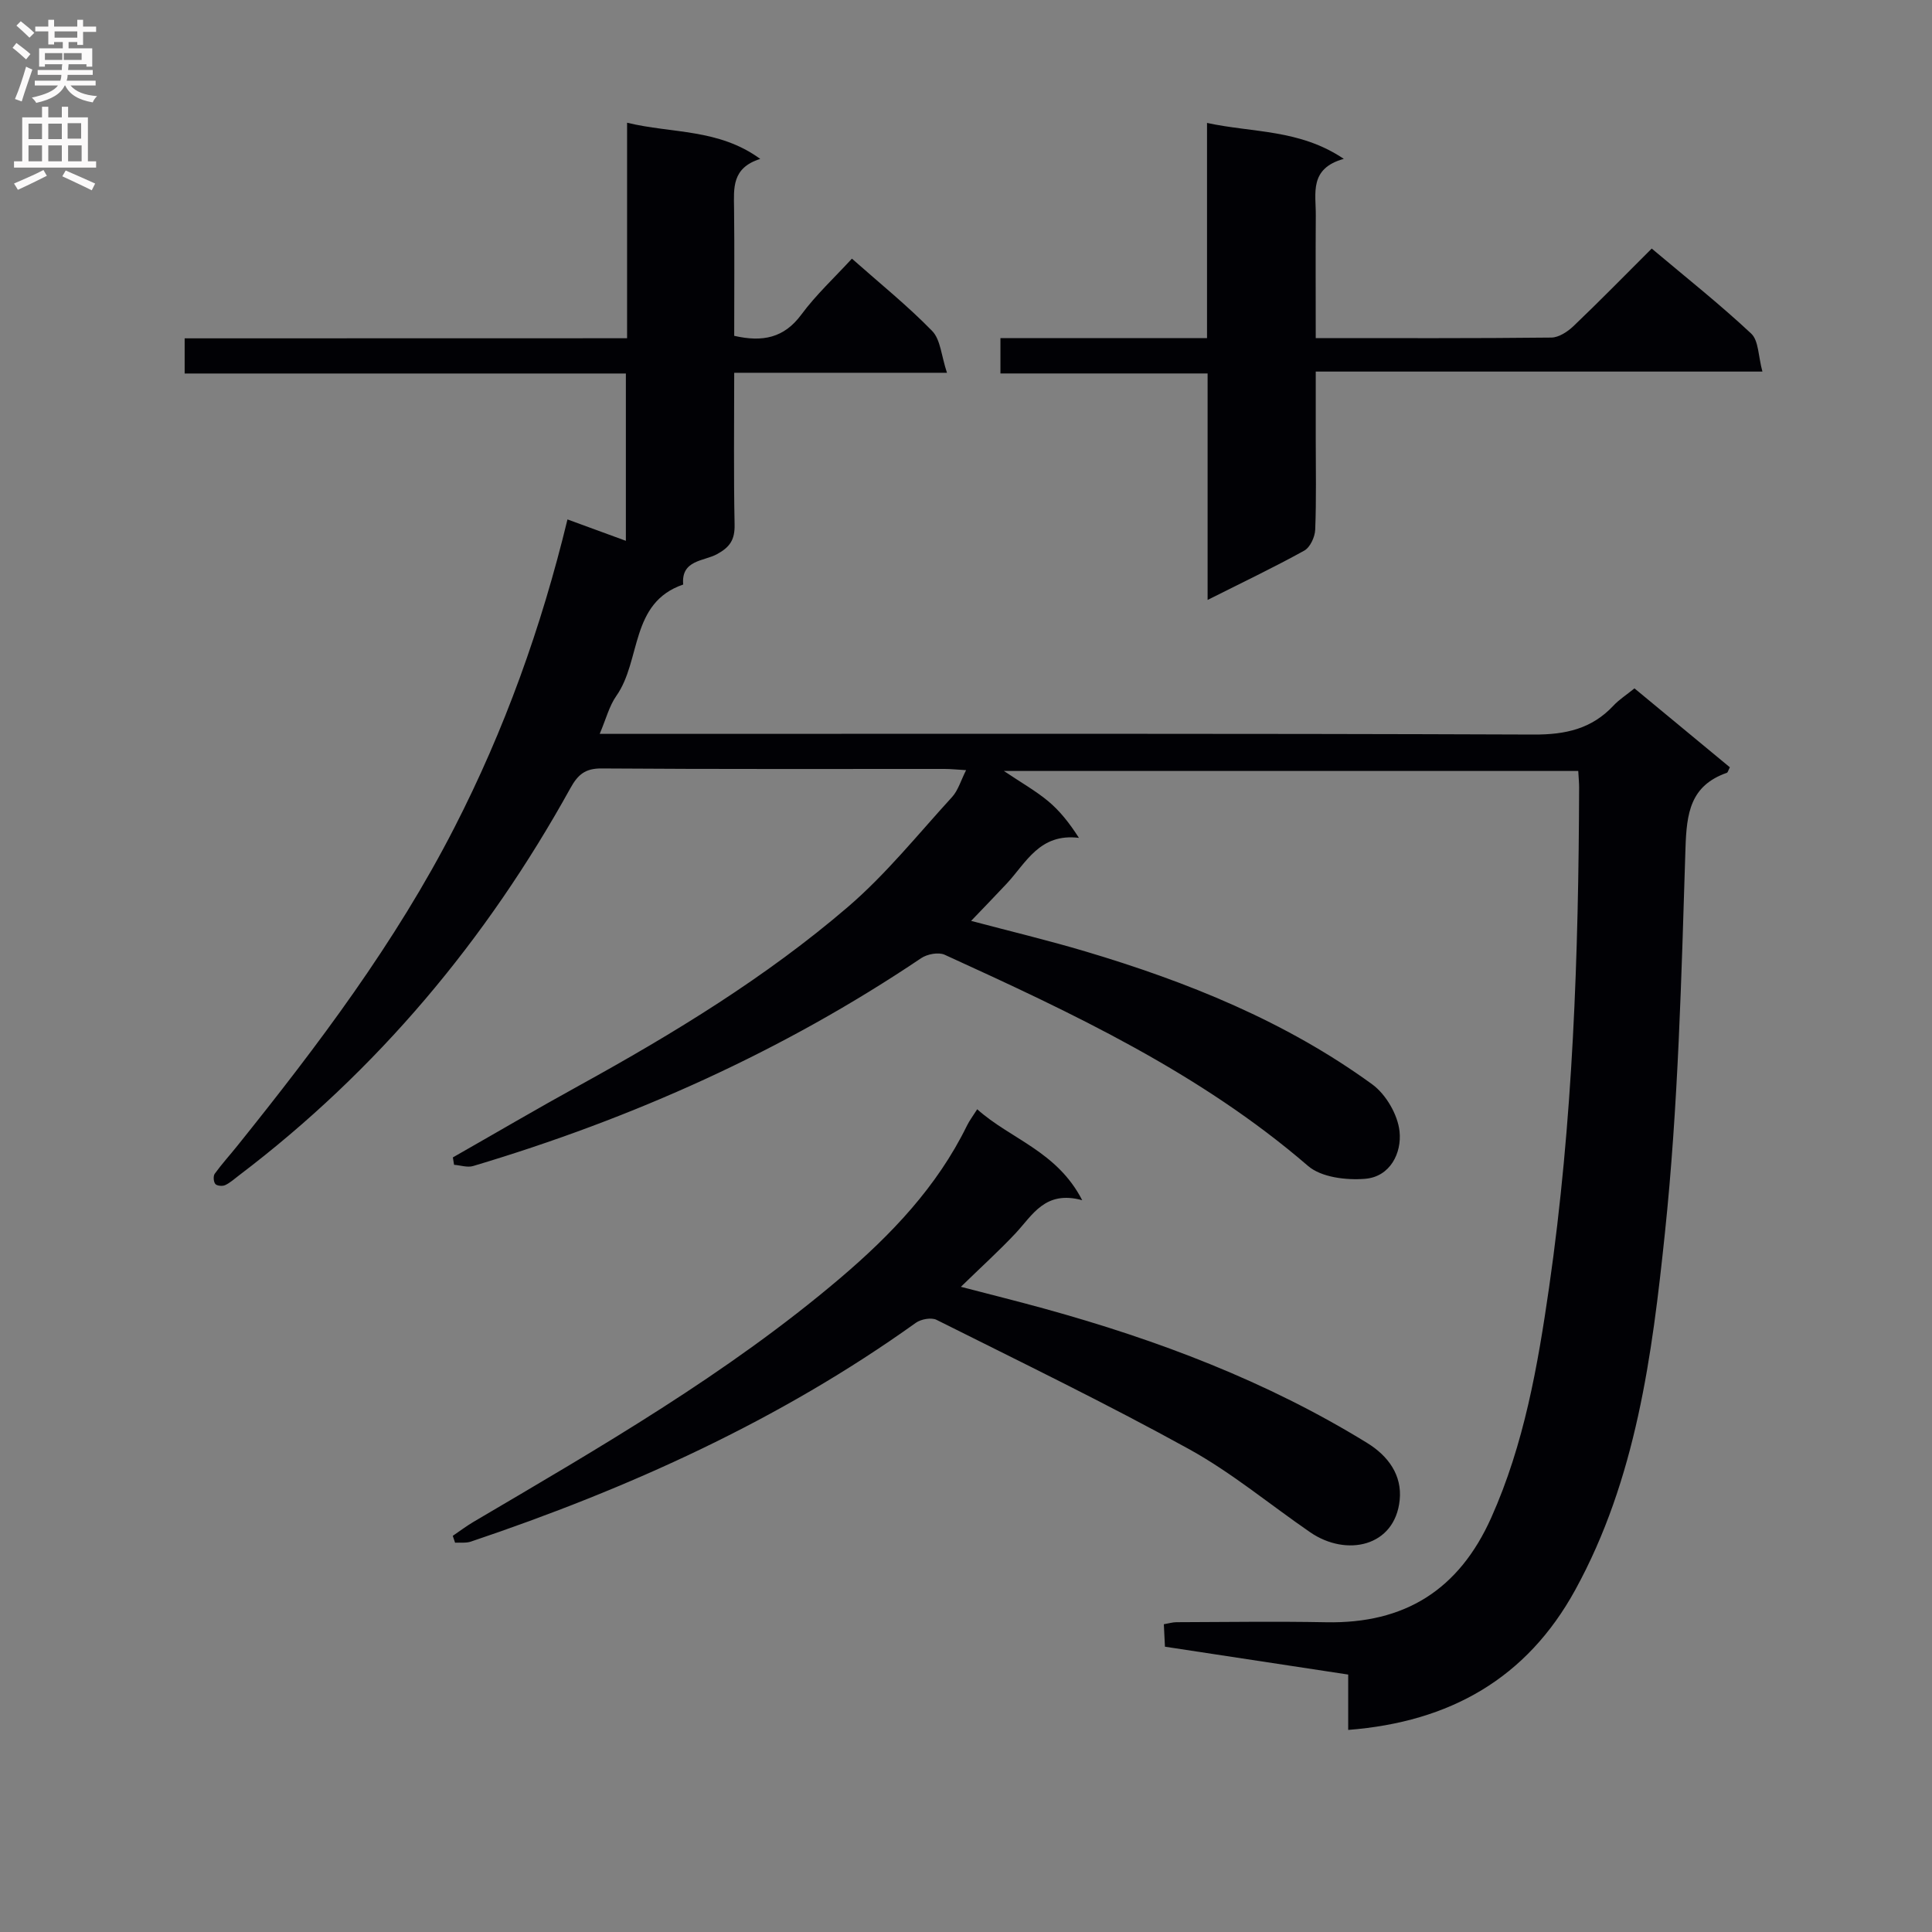 <svg enable-background="new 0 0 400 400" viewBox="0 0 400 400" xmlns="http://www.w3.org/2000/svg"><rect x="0" y="0" width="400" height="400" fill="#808080" stroke="none"/><g fill="#010105"><path d="m129.83 70.03c0-15.01 0-29.43 0-44.62 9.38 2.27 18.91 1.18 27.57 7.49-5.93 1.86-5.47 6.08-5.42 10.28.1 8.79.03 17.58.03 26.35 5.87 1.34 10.31.46 13.9-4.4 3.03-4.1 6.84-7.63 10.47-11.58 5.81 5.15 11.53 9.75 16.62 14.98 1.74 1.79 1.89 5.14 3.06 8.65-15.42 0-29.49 0-44.05 0 0 10.86-.13 21.15.08 31.43.06 3.1-.92 4.64-3.65 6.13-2.69 1.47-7.46 1.16-6.99 6.28-11.06 3.78-8.66 15.7-13.84 23.05-1.48 2.1-2.13 4.78-3.45 7.87h6.41c62.33 0 124.66-.1 186.99.14 6.59.03 12-1.18 16.51-6.01 1.12-1.2 2.55-2.11 4.33-3.55 6.62 5.48 13.21 10.93 19.75 16.34-.34.64-.42 1.07-.62 1.14-7.58 2.66-8.34 8.34-8.57 15.64-.84 26.58-1.49 53.25-4.26 79.67-2.65 25.33-5.96 50.91-18.57 73.88-10.03 18.28-25.91 27.33-47 28.97 0-3.89 0-7.47 0-11.46-12.85-1.95-25.27-3.84-37.94-5.77-.08-1.58-.15-3.01-.23-4.65 1.03-.17 1.82-.42 2.61-.42 10.33-.03 20.67-.19 31 .01 16.25.32 27.48-6.69 34.18-21.66 6.81-15.23 9.62-31.39 11.97-47.65 4.95-34.32 6.11-68.9 6.22-103.52 0-.99-.1-1.99-.18-3.42-39.24 0-78.42 0-118.92 0 3.66 2.46 6.61 4.12 9.18 6.26 2.39 1.99 4.37 4.49 6.36 7.59-8.14-1-10.92 5.14-14.93 9.45-2.35 2.52-4.76 4.98-7.39 7.74 8.03 2.13 15.89 4.01 23.62 6.31 21.13 6.29 41.46 14.47 59.41 27.52 2.85 2.07 5.3 6.28 5.67 9.75.48 4.44-1.91 9.39-7.13 9.82-3.91.32-9.08-.3-11.82-2.67-22.39-19.3-48.73-31.63-75.23-43.72-1.27-.58-3.6-.14-4.85.7-28.64 19.27-59.76 33.19-92.76 43.04-1.19.36-2.64-.15-3.96-.25-.08-.51-.16-1.02-.25-1.53 8.73-4.97 17.39-10.06 26.19-14.9 19.56-10.78 38.63-22.4 55.6-36.96 7.89-6.77 14.51-15.04 21.57-22.76 1.25-1.37 1.8-3.38 2.9-5.56-1.92-.11-3.2-.25-4.47-.25-23.67-.01-47.33.07-70.99-.1-3.41-.03-4.92 1.29-6.46 4.07-17.38 31.42-39.95 58.44-68.64 80.2-.93.7-1.81 1.52-2.85 2-.56.26-1.7.16-2.03-.24-.38-.46-.46-1.65-.12-2.12 1.46-2.02 3.15-3.87 4.71-5.82 16.68-20.78 32.69-42 44.91-65.85 10.36-20.2 17.98-41.38 23.41-63.8 4.04 1.48 7.87 2.88 12.09 4.43 0-11.71 0-22.93 0-34.64-30.5 0-60.75 0-91.35 0 0-2.55 0-4.62 0-7.28 30.32-.02 60.71-.02 91.6-.02z"/><path d="m93.74 317.98c1.42-.96 2.8-2.01 4.27-2.88 26.21-15.44 52.59-30.64 75.9-50.44 10.59-9 20.09-18.94 26.29-31.61.5-1.02 1.2-1.94 2.12-3.39 6.9 6.19 16.51 8.66 21.74 18.83-7.69-2.11-10.26 3.07-13.81 6.86-3.4 3.62-7.09 6.96-11.31 11.07 6.32 1.65 11.82 3.01 17.28 4.52 23.45 6.47 46.05 15.01 66.85 27.82 4.32 2.66 7.25 6.64 6.72 11.81-.99 9.69-11.05 11.81-18.53 6.67-8.35-5.74-16.22-12.32-25.04-17.19-17.15-9.46-34.8-18.02-52.32-26.79-1.08-.54-3.21-.15-4.28.61-28.22 20.2-59.43 34.29-92.15 45.31-.99.33-2.16.16-3.25.22-.17-.48-.33-.95-.48-1.42z"/><path d="m272.41 70c16.84 0 32.82.07 48.79-.11 1.54-.02 3.35-1.21 4.56-2.36 5.4-5.15 10.62-10.49 16.21-16.07 7.05 5.94 14.07 11.5 20.59 17.6 1.57 1.46 1.46 4.71 2.33 7.87-31.14 0-61.36 0-92.48 0v13.76c0 6.33.14 12.66-.11 18.98-.06 1.51-1.05 3.66-2.27 4.33-6.34 3.51-12.9 6.63-20.01 10.21 0-15.87 0-31.09 0-46.89-14.5 0-28.55 0-42.89 0 0-2.66 0-4.71 0-7.31h42.77c0-14.94 0-29.36 0-44.56 9.54 2.07 19.12 1.26 28.32 7.44-7.23 2-5.76 7.16-5.8 11.68-.06 8.28-.01 16.58-.01 25.43z"/></g><path d="m2.6 9.9.8-1c.9.7 1.9 1.4 2.9 2.3l-.9 1.1c-1.1-1-2-1.8-2.8-2.4zm.5 10.6c.9-2.1 1.6-4.3 2.3-6.7.4.2.8.4 1.3.6-.7 2.1-1.5 4.3-2.2 6.6zm.3-15.2.9-.9c1 .8 2 1.6 2.8 2.4l-1 1c-.9-.9-1.8-1.7-2.7-2.5zm12.6-1.2h1.2v1.4h2.7v1.1h-2.7v2.7h-1.2v-.6h-1.8v1.3h4.9v3.8h-1.2v-.5h-3.7c0 .4-.1.9-.1 1.2h5.1v1h-5.2c0 .5-.1.9-.2 1.2h6v1h-5.2c1.1 1.3 2.9 2 5.5 2.2-.4.4-.7.8-.9 1.3-2.9-.5-4.8-1.6-5.7-3.5h-.1c-.8 1.7-2.7 2.9-5.9 3.6-.2-.4-.6-.8-.9-1.1 2.8-.6 4.6-1.4 5.4-2.5h-4.8v-1h5.3c.1-.3.2-.7.2-1.2h-4.9v-1h5c0-.4 0-.8.1-1.2h-3.6v.5h-1.2v-3.8h4.9v-1.3h-1.8v.5h-1.2v-2.7h-2.7v-1h2.7v-1.4h1.2v1.4h4.8zm-6.7 8.3h3.6c0-.4 0-.9 0-1.4h-3.6zm1.9-4.6h4.8v-1.3h-4.7v1.3zm6.7 3.2h-4.7v1.4h3.7v-1.4z" fill="#fbfafa"/><path d="m8.7 22.1h1.3v2.2h2.8v-2.2h1.3v2.2h4.1v9.1h1.7v1.3h-17v-1.3h1.7v-9.1h4.1zm.3 13.1.7 1.2c-1.8.9-3.8 1.9-6 2.9-.2-.4-.5-.8-.8-1.3 2.3-1 4.4-1.9 6.1-2.8zm-3.1-6.4h2.8v-3.2h-2.8zm0 4.6h2.8v-3.3h-2.8zm4.1-4.6h2.8v-3.2h-2.8zm0 4.6h2.8v-3.3h-2.8zm3.6 1.9c2.1.9 4.1 1.8 6.1 2.7l-.7 1.4c-2.2-1.1-4.2-2-6.1-2.9zm3.2-9.8h-2.8v3.2h2.8v-3.1zm-2.7 7.9h2.8v-3.3h-2.8z" fill="#fbfafa"/></svg>